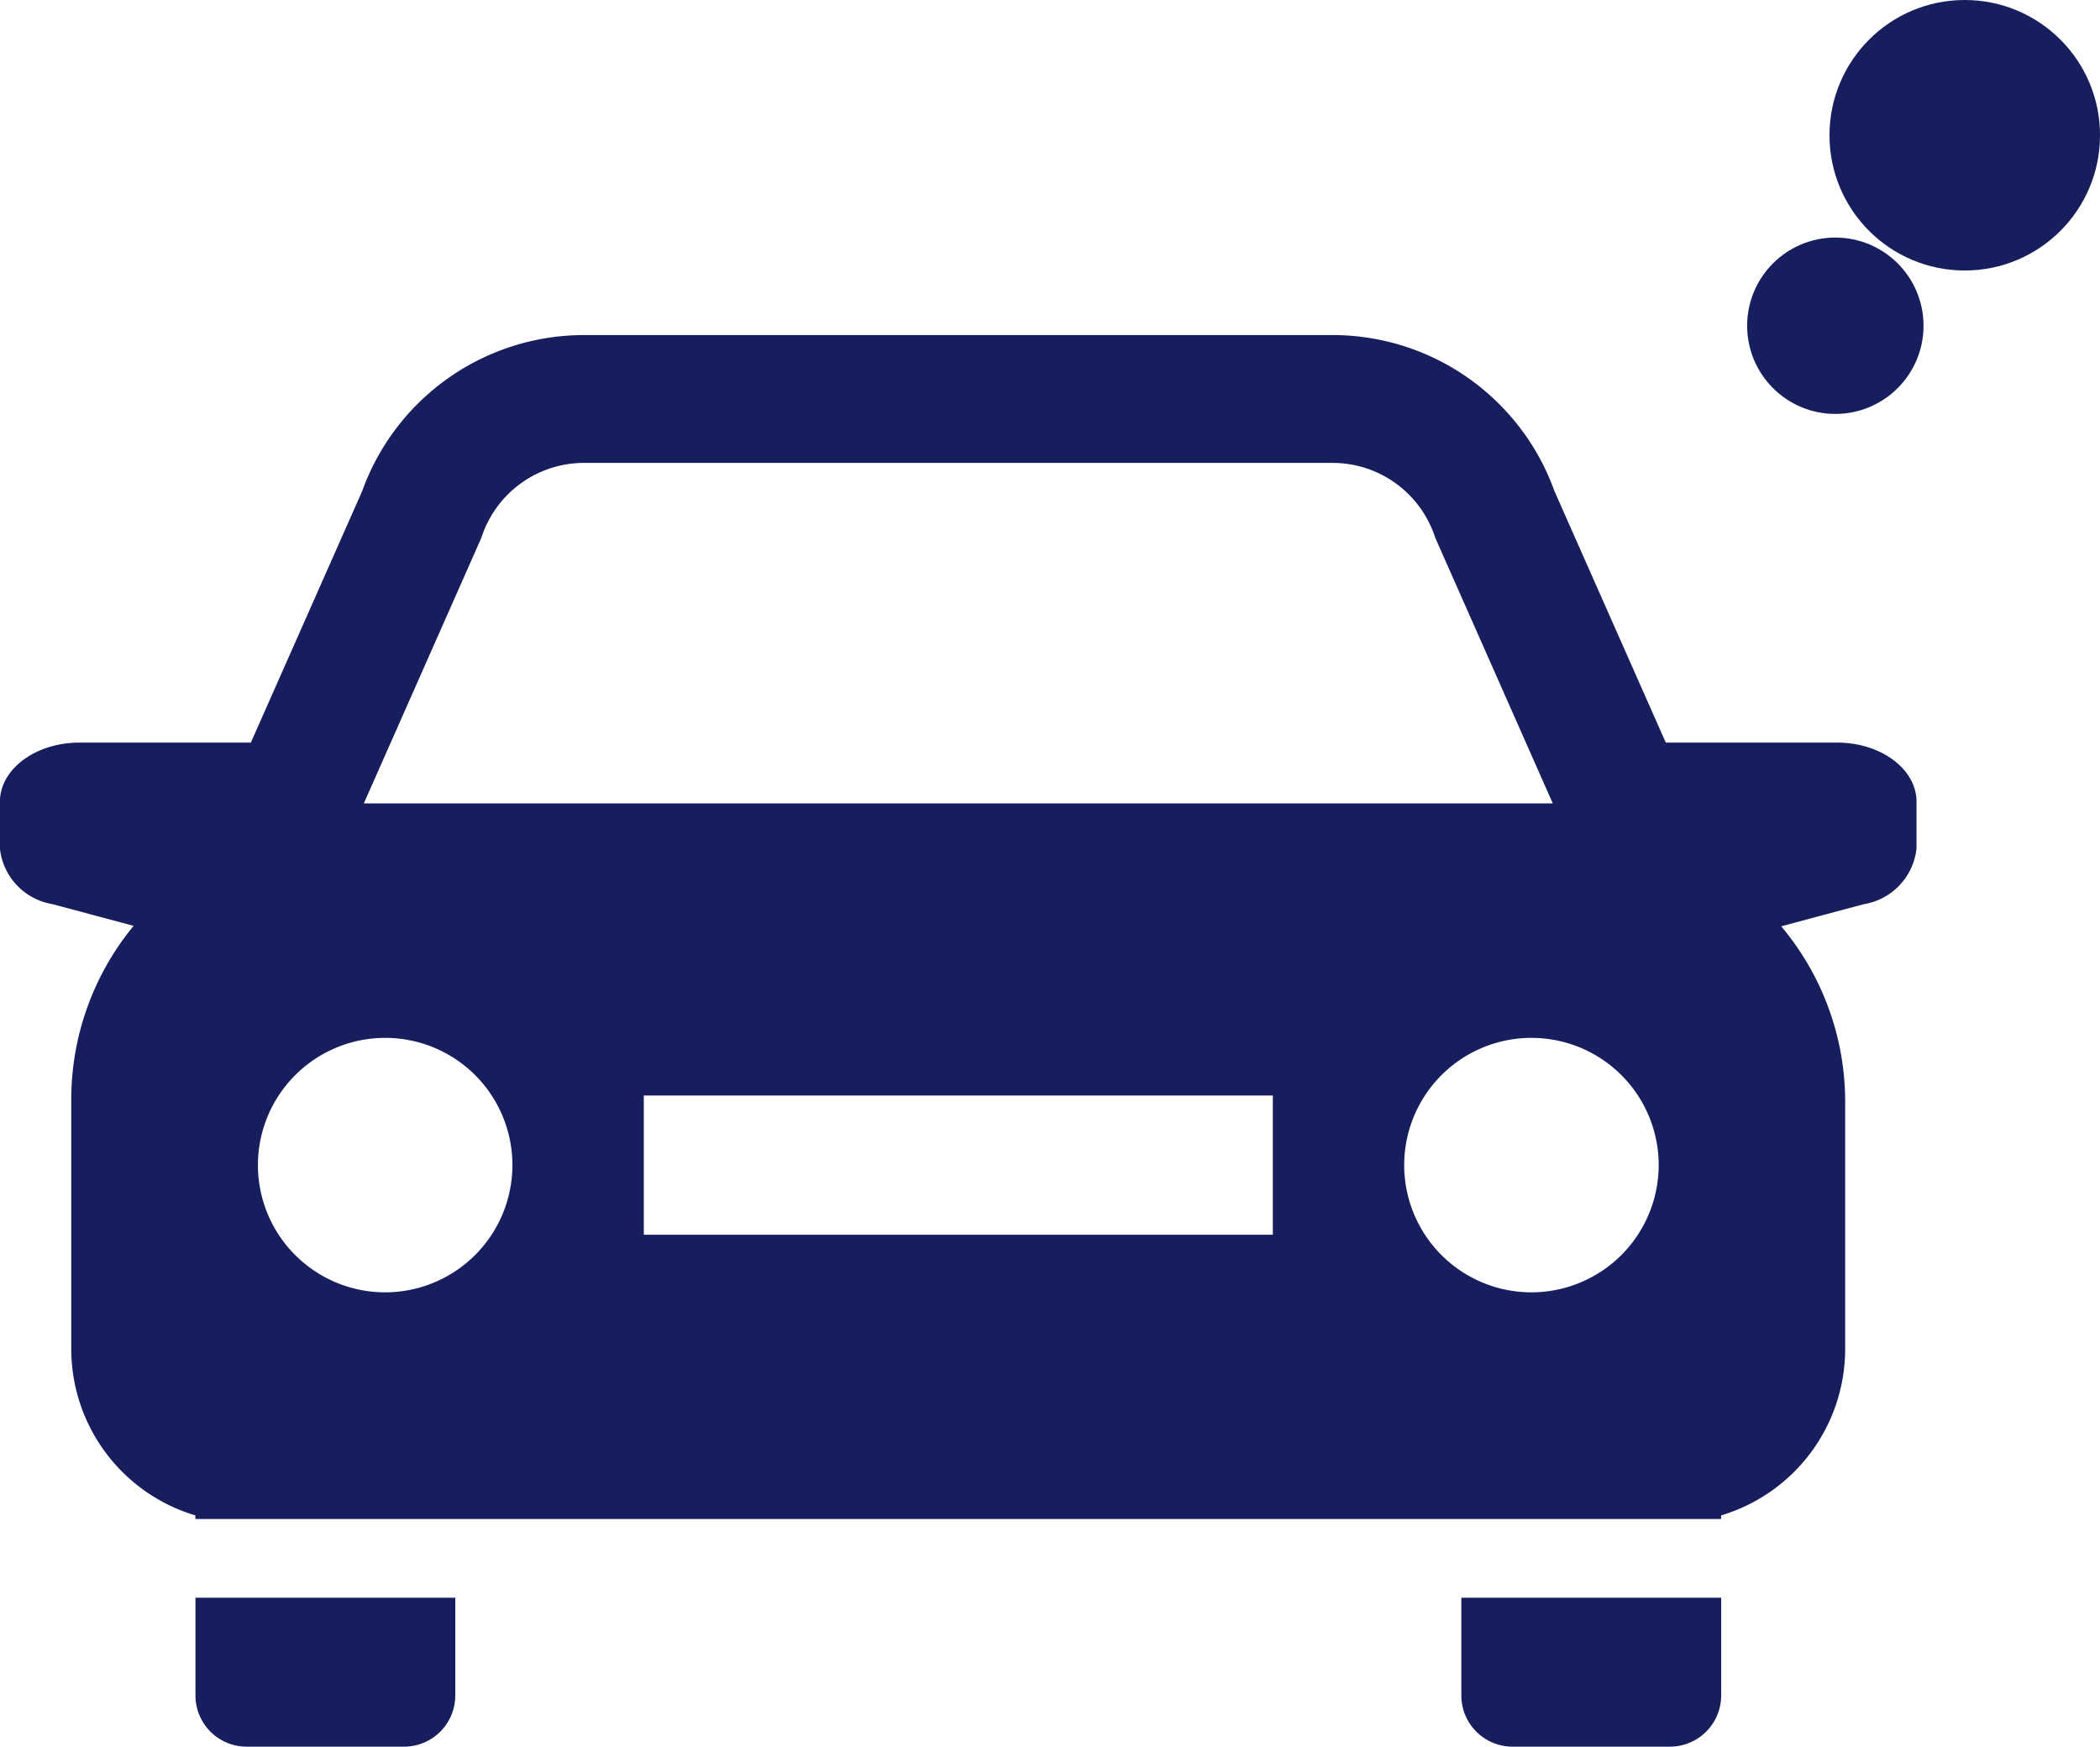 <svg xmlns="http://www.w3.org/2000/svg" width="110.228" height="91.69" viewBox="0 0 110.228 91.69"><g transform="translate(-293.076 -11021.545)"><path d="M389.506,11060.528h-8.994l-5.843-13.2a12.38,12.38,0,0,0-11.646-8.194H323.732a12.378,12.378,0,0,0-11.646,8.194l-5.843,13.2h-9c-2.3,0-4.172,1.394-4.172,3.108v2.448a3.322,3.322,0,0,0,2.764,2.926l4.254,1.138-.113.14a14.339,14.339,0,0,0-3.16,8.963v13.114a9.126,9.126,0,0,0,6.515,8.732v.189h80.083v-.189a9.126,9.126,0,0,0,6.514-8.732v-12.99a14.309,14.309,0,0,0-3.341-9.184l-.017-.021,4.339-1.16a3.319,3.319,0,0,0,2.764-2.926v-2.448C393.678,11061.922,391.807,11060.528,389.506,11060.528Zm-71.17-10.736.046-.134a5.661,5.661,0,0,1,5.35-3.813h39.291a5.66,5.66,0,0,1,5.349,3.813l.047.134,6.163,13.929h-62.41Zm-5.042,39.595a6.679,6.679,0,1,1,6.679-6.679A6.687,6.687,0,0,1,313.294,11089.387Zm46.592-3.025H326.868v-7.307h33.018Zm13.575,3.025a6.679,6.679,0,1,1,6.679-6.679A6.687,6.687,0,0,1,373.461,11089.387Z" fill="#171e5d"/><path d="M303.336,11110.549a2.686,2.686,0,0,0,2.685,2.687h8.267a2.686,2.686,0,0,0,2.685-2.687v-5.131H303.336Z" fill="#171e5d"/><path d="M369.781,11110.549a2.686,2.686,0,0,0,2.686,2.687h8.266a2.687,2.687,0,0,0,2.686-2.687v-5.131H369.781Z" fill="#171e5d"/><circle cx="7.1" cy="7.1" r="7.1" transform="translate(389.105 11021.545)" fill="#171e5d"/><circle cx="4.629" cy="4.629" r="4.629" transform="translate(384.783 11034.016)" fill="#171e5d"/></g></svg>